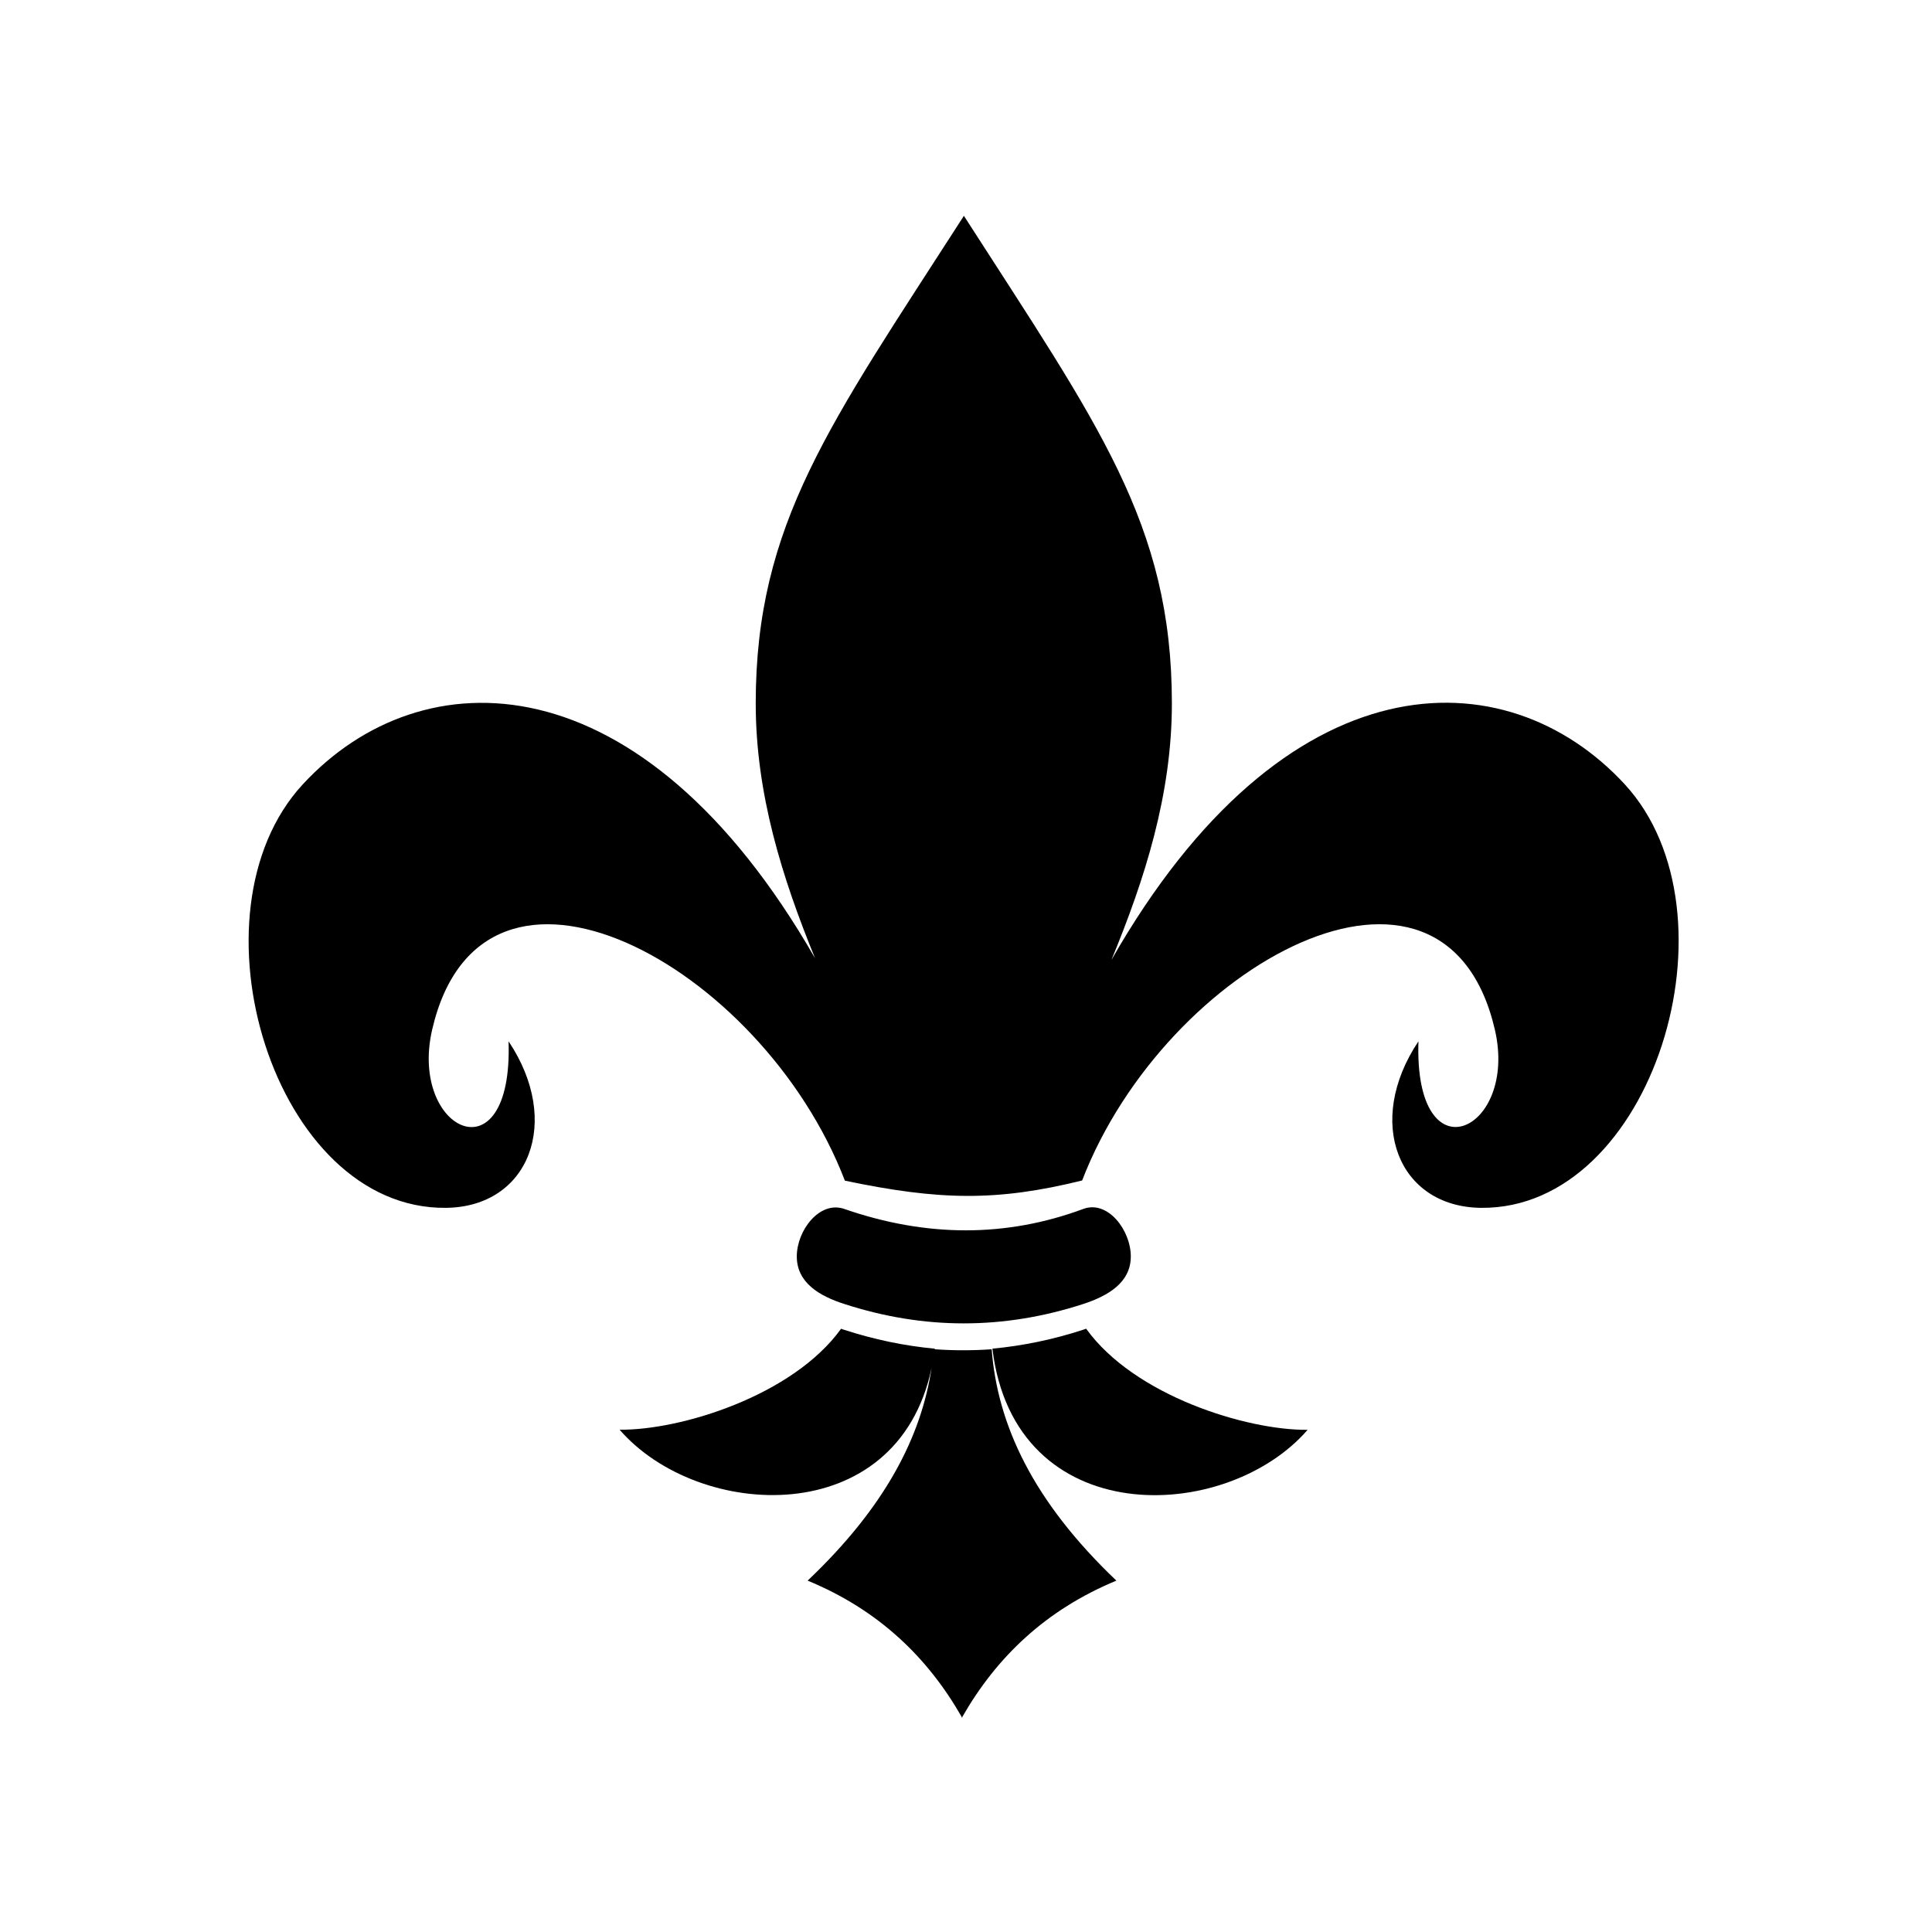 <?xml version="1.0" encoding="UTF-8"?>
<!-- Uploaded to: ICON Repo, www.iconrepo.com, Generator: ICON Repo Mixer Tools -->
<svg fill="#000000" width="800px" height="800px" version="1.1" viewBox="144 144 512 512" xmlns="http://www.w3.org/2000/svg">
 <g fill-rule="evenodd">
  <path d="m431.84 496.12c-0.25 0.102-0.453 0.152-0.707 0.25-8.012 2.621-16.07 4.281-24.133 5.039 5.844 48.566 61.867 46.5 83.531 21.512-16.121 0.152-45.895-9.016-58.691-26.801z"/>
  <path d="m406.8 501.57c-5.039 0.352-10.027 0.352-15.062 0v-0.152c-8.062-0.754-16.07-2.418-24.133-5.039-0.25-0.051-0.453-0.152-0.707-0.25-12.797 17.785-42.621 26.953-58.695 26.754 20.859 24.082 73.605 26.902 82.676-16.375-2.769 18.289-12.293 36.879-32.848 56.375 18.793 7.758 31.789 20.305 40.859 36.172v0.25l0.051-0.152 0.051 0.152v-0.25c9.07-15.871 22.117-28.414 40.859-36.172-22.219-21.16-31.488-41.363-33.051-61.312z"/>
  <path d="m574.57 351.84c-31.539-34.16-89.98-34.109-136.03 46.551 8.816-21.363 16.02-43.781 16.02-67.965 0-47.66-19.648-74.008-55.117-129.23-35.52 55.219-55.168 81.566-55.168 129.23 0 24.031 7.055 46.301 15.719 67.512-46.047-80.207-104.29-80.156-135.78-46.047s-7.609 112.7 37.988 112.2c22.016-0.25 30.832-22.824 16.574-44.133 1.211 36.777-26.449 23.879-20.254-3.074 13.25-57.434 87.309-17.48 109.38 40.004 25.039 5.238 40.254 5.543 62.875-0.051 22.117-57.434 96.078-97.387 109.38-39.953 6.246 26.953-21.461 39.801-20.254 3.074-14.258 21.312-5.441 43.883 16.574 44.133 45.645 0.449 69.527-78.145 38.09-112.25z"/>
  <path d="m431.08 489.57c6.602-2.168 12.594-5.691 12.594-12.594 0-6.953-6.098-15.012-12.594-12.594-20.402 7.559-41.516 7.559-63.328 0-6.551-2.266-12.594 5.691-12.594 12.594 0 6.953 5.996 10.48 12.594 12.594 21.109 6.852 42.219 6.852 63.328 0z"/>
 </g>
</svg>